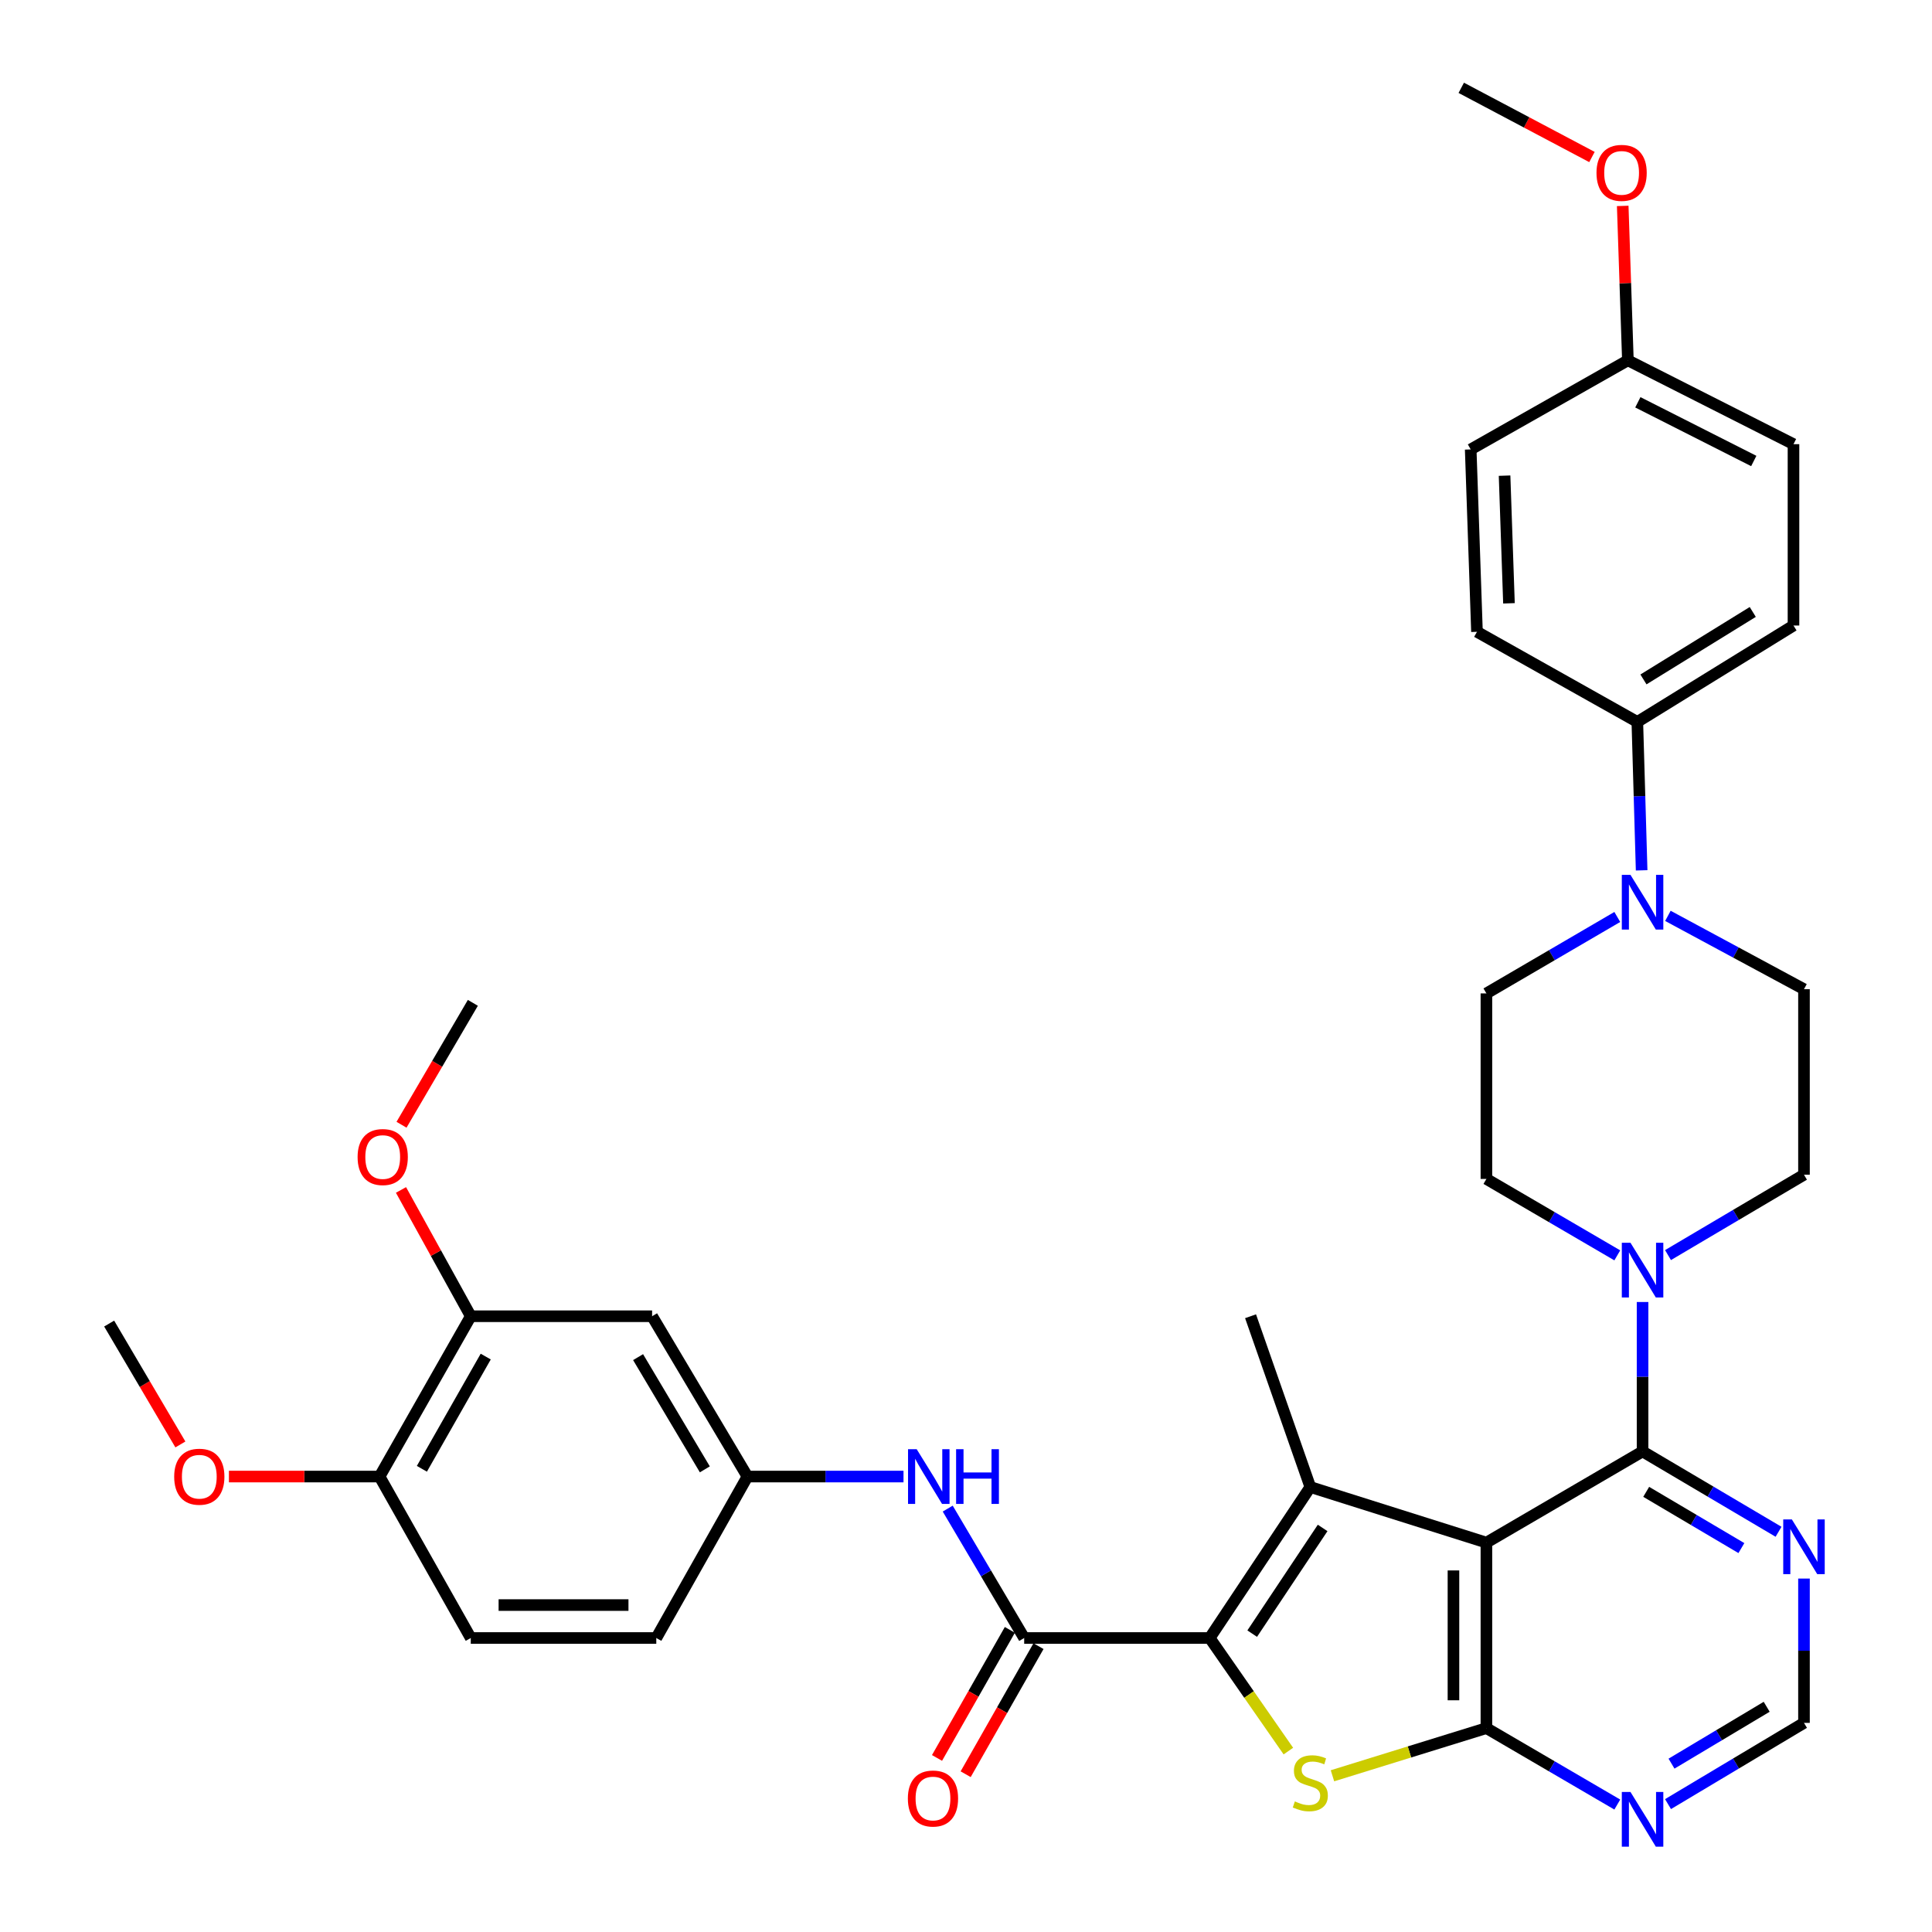 <?xml version='1.0' encoding='iso-8859-1'?>
<svg version='1.1' baseProfile='full'
              xmlns='http://www.w3.org/2000/svg'
                      xmlns:rdkit='http://www.rdkit.org/xml'
                      xmlns:xlink='http://www.w3.org/1999/xlink'
                  xml:space='preserve'
width='1000px' height='1000px' viewBox='0 0 1000 1000'>
<!-- END OF HEADER -->
<rect style='opacity:1.0;fill:#FFFFFF;stroke:none' width='1000' height='1000' x='0' y='0'> </rect>
<path class='bond-1' d='M 769.361,798.454 L 678.215,769.682' style='fill:none;fill-rule:evenodd;stroke:#000000;stroke-width:6px;stroke-linecap:butt;stroke-linejoin:miter;stroke-opacity:1' />
<path class='bond-2' d='M 769.361,798.454 L 769.361,894.468' style='fill:none;fill-rule:evenodd;stroke:#000000;stroke-width:6px;stroke-linecap:butt;stroke-linejoin:miter;stroke-opacity:1' />
<path class='bond-2' d='M 752.308,812.856 L 752.308,880.066' style='fill:none;fill-rule:evenodd;stroke:#000000;stroke-width:6px;stroke-linecap:butt;stroke-linejoin:miter;stroke-opacity:1' />
<path class='bond-4' d='M 769.361,798.454 L 850.189,751.256' style='fill:none;fill-rule:evenodd;stroke:#000000;stroke-width:6px;stroke-linecap:butt;stroke-linejoin:miter;stroke-opacity:1' />
<path class='bond-0' d='M 626.139,847.83 L 678.215,769.682' style='fill:none;fill-rule:evenodd;stroke:#000000;stroke-width:6px;stroke-linecap:butt;stroke-linejoin:miter;stroke-opacity:1' />
<path class='bond-0' d='M 648.141,845.564 L 684.594,790.861' style='fill:none;fill-rule:evenodd;stroke:#000000;stroke-width:6px;stroke-linecap:butt;stroke-linejoin:miter;stroke-opacity:1' />
<path class='bond-5' d='M 626.139,847.83 L 530.115,847.83' style='fill:none;fill-rule:evenodd;stroke:#000000;stroke-width:6px;stroke-linecap:butt;stroke-linejoin:miter;stroke-opacity:1' />
<path class='bond-36' d='M 626.139,847.83 L 646.497,877.095' style='fill:none;fill-rule:evenodd;stroke:#000000;stroke-width:6px;stroke-linecap:butt;stroke-linejoin:miter;stroke-opacity:1' />
<path class='bond-36' d='M 646.497,877.095 L 666.855,906.36' style='fill:none;fill-rule:evenodd;stroke:#CCCC00;stroke-width:6px;stroke-linecap:butt;stroke-linejoin:miter;stroke-opacity:1' />
<path class='bond-25' d='M 678.215,769.682 L 647.284,681.284' style='fill:none;fill-rule:evenodd;stroke:#000000;stroke-width:6px;stroke-linecap:butt;stroke-linejoin:miter;stroke-opacity:1' />
<path class='bond-3' d='M 769.361,894.468 L 729.521,906.804' style='fill:none;fill-rule:evenodd;stroke:#000000;stroke-width:6px;stroke-linecap:butt;stroke-linejoin:miter;stroke-opacity:1' />
<path class='bond-3' d='M 729.521,906.804 L 689.681,919.14' style='fill:none;fill-rule:evenodd;stroke:#CCCC00;stroke-width:6px;stroke-linecap:butt;stroke-linejoin:miter;stroke-opacity:1' />
<path class='bond-7' d='M 769.361,894.468 L 803.235,914.252' style='fill:none;fill-rule:evenodd;stroke:#000000;stroke-width:6px;stroke-linecap:butt;stroke-linejoin:miter;stroke-opacity:1' />
<path class='bond-7' d='M 803.235,914.252 L 837.109,934.036' style='fill:none;fill-rule:evenodd;stroke:#0000FF;stroke-width:6px;stroke-linecap:butt;stroke-linejoin:miter;stroke-opacity:1' />
<path class='bond-6' d='M 850.189,751.256 L 850.189,712.586' style='fill:none;fill-rule:evenodd;stroke:#000000;stroke-width:6px;stroke-linecap:butt;stroke-linejoin:miter;stroke-opacity:1' />
<path class='bond-6' d='M 850.189,712.586 L 850.189,673.917' style='fill:none;fill-rule:evenodd;stroke:#0000FF;stroke-width:6px;stroke-linecap:butt;stroke-linejoin:miter;stroke-opacity:1' />
<path class='bond-9' d='M 850.189,751.256 L 885.38,772.05' style='fill:none;fill-rule:evenodd;stroke:#000000;stroke-width:6px;stroke-linecap:butt;stroke-linejoin:miter;stroke-opacity:1' />
<path class='bond-9' d='M 885.38,772.05 L 920.571,792.843' style='fill:none;fill-rule:evenodd;stroke:#0000FF;stroke-width:6px;stroke-linecap:butt;stroke-linejoin:miter;stroke-opacity:1' />
<path class='bond-9' d='M 852.072,772.175 L 876.705,786.731' style='fill:none;fill-rule:evenodd;stroke:#000000;stroke-width:6px;stroke-linecap:butt;stroke-linejoin:miter;stroke-opacity:1' />
<path class='bond-9' d='M 876.705,786.731 L 901.339,801.286' style='fill:none;fill-rule:evenodd;stroke:#0000FF;stroke-width:6px;stroke-linecap:butt;stroke-linejoin:miter;stroke-opacity:1' />
<path class='bond-10' d='M 530.115,847.83 L 510.327,814.34' style='fill:none;fill-rule:evenodd;stroke:#000000;stroke-width:6px;stroke-linecap:butt;stroke-linejoin:miter;stroke-opacity:1' />
<path class='bond-10' d='M 510.327,814.34 L 490.539,780.85' style='fill:none;fill-rule:evenodd;stroke:#0000FF;stroke-width:6px;stroke-linecap:butt;stroke-linejoin:miter;stroke-opacity:1' />
<path class='bond-16' d='M 522.703,843.615 L 503.851,876.76' style='fill:none;fill-rule:evenodd;stroke:#000000;stroke-width:6px;stroke-linecap:butt;stroke-linejoin:miter;stroke-opacity:1' />
<path class='bond-16' d='M 503.851,876.76 L 484.999,909.906' style='fill:none;fill-rule:evenodd;stroke:#FF0000;stroke-width:6px;stroke-linecap:butt;stroke-linejoin:miter;stroke-opacity:1' />
<path class='bond-16' d='M 537.526,852.045 L 518.674,885.191' style='fill:none;fill-rule:evenodd;stroke:#000000;stroke-width:6px;stroke-linecap:butt;stroke-linejoin:miter;stroke-opacity:1' />
<path class='bond-16' d='M 518.674,885.191 L 499.822,918.336' style='fill:none;fill-rule:evenodd;stroke:#FF0000;stroke-width:6px;stroke-linecap:butt;stroke-linejoin:miter;stroke-opacity:1' />
<path class='bond-17' d='M 863.356,649.63 L 898.546,628.832' style='fill:none;fill-rule:evenodd;stroke:#0000FF;stroke-width:6px;stroke-linecap:butt;stroke-linejoin:miter;stroke-opacity:1' />
<path class='bond-17' d='M 898.546,628.832 L 933.737,608.034' style='fill:none;fill-rule:evenodd;stroke:#000000;stroke-width:6px;stroke-linecap:butt;stroke-linejoin:miter;stroke-opacity:1' />
<path class='bond-18' d='M 837.109,649.773 L 803.235,629.993' style='fill:none;fill-rule:evenodd;stroke:#0000FF;stroke-width:6px;stroke-linecap:butt;stroke-linejoin:miter;stroke-opacity:1' />
<path class='bond-18' d='M 803.235,629.993 L 769.361,610.213' style='fill:none;fill-rule:evenodd;stroke:#000000;stroke-width:6px;stroke-linecap:butt;stroke-linejoin:miter;stroke-opacity:1' />
<path class='bond-37' d='M 863.362,933.805 L 898.55,912.782' style='fill:none;fill-rule:evenodd;stroke:#0000FF;stroke-width:6px;stroke-linecap:butt;stroke-linejoin:miter;stroke-opacity:1' />
<path class='bond-37' d='M 898.55,912.782 L 933.737,891.759' style='fill:none;fill-rule:evenodd;stroke:#000000;stroke-width:6px;stroke-linecap:butt;stroke-linejoin:miter;stroke-opacity:1' />
<path class='bond-37' d='M 865.173,912.859 L 889.804,898.143' style='fill:none;fill-rule:evenodd;stroke:#0000FF;stroke-width:6px;stroke-linecap:butt;stroke-linejoin:miter;stroke-opacity:1' />
<path class='bond-37' d='M 889.804,898.143 L 914.435,883.427' style='fill:none;fill-rule:evenodd;stroke:#000000;stroke-width:6px;stroke-linecap:butt;stroke-linejoin:miter;stroke-opacity:1' />
<path class='bond-8' d='M 837.109,474.621 L 803.235,494.405' style='fill:none;fill-rule:evenodd;stroke:#0000FF;stroke-width:6px;stroke-linecap:butt;stroke-linejoin:miter;stroke-opacity:1' />
<path class='bond-8' d='M 803.235,494.405 L 769.361,514.189' style='fill:none;fill-rule:evenodd;stroke:#000000;stroke-width:6px;stroke-linecap:butt;stroke-linejoin:miter;stroke-opacity:1' />
<path class='bond-14' d='M 849.71,450.488 L 848.595,412.078' style='fill:none;fill-rule:evenodd;stroke:#0000FF;stroke-width:6px;stroke-linecap:butt;stroke-linejoin:miter;stroke-opacity:1' />
<path class='bond-14' d='M 848.595,412.078 L 847.48,373.667' style='fill:none;fill-rule:evenodd;stroke:#000000;stroke-width:6px;stroke-linecap:butt;stroke-linejoin:miter;stroke-opacity:1' />
<path class='bond-38' d='M 863.302,474.049 L 898.52,493.03' style='fill:none;fill-rule:evenodd;stroke:#0000FF;stroke-width:6px;stroke-linecap:butt;stroke-linejoin:miter;stroke-opacity:1' />
<path class='bond-38' d='M 898.52,493.03 L 933.737,512.01' style='fill:none;fill-rule:evenodd;stroke:#000000;stroke-width:6px;stroke-linecap:butt;stroke-linejoin:miter;stroke-opacity:1' />
<path class='bond-13' d='M 933.737,817.061 L 933.737,854.41' style='fill:none;fill-rule:evenodd;stroke:#0000FF;stroke-width:6px;stroke-linecap:butt;stroke-linejoin:miter;stroke-opacity:1' />
<path class='bond-13' d='M 933.737,854.41 L 933.737,891.759' style='fill:none;fill-rule:evenodd;stroke:#000000;stroke-width:6px;stroke-linecap:butt;stroke-linejoin:miter;stroke-opacity:1' />
<path class='bond-15' d='M 467.652,764.263 L 427.268,764.263' style='fill:none;fill-rule:evenodd;stroke:#0000FF;stroke-width:6px;stroke-linecap:butt;stroke-linejoin:miter;stroke-opacity:1' />
<path class='bond-15' d='M 427.268,764.263 L 386.883,764.263' style='fill:none;fill-rule:evenodd;stroke:#000000;stroke-width:6px;stroke-linecap:butt;stroke-linejoin:miter;stroke-opacity:1' />
<path class='bond-11' d='M 337.526,681.284 L 386.883,764.263' style='fill:none;fill-rule:evenodd;stroke:#000000;stroke-width:6px;stroke-linecap:butt;stroke-linejoin:miter;stroke-opacity:1' />
<path class='bond-11' d='M 330.274,702.449 L 364.824,760.534' style='fill:none;fill-rule:evenodd;stroke:#000000;stroke-width:6px;stroke-linecap:butt;stroke-linejoin:miter;stroke-opacity:1' />
<path class='bond-12' d='M 337.526,681.284 L 243.671,681.284' style='fill:none;fill-rule:evenodd;stroke:#000000;stroke-width:6px;stroke-linecap:butt;stroke-linejoin:miter;stroke-opacity:1' />
<path class='bond-28' d='M 243.671,681.284 L 225.611,648.599' style='fill:none;fill-rule:evenodd;stroke:#000000;stroke-width:6px;stroke-linecap:butt;stroke-linejoin:miter;stroke-opacity:1' />
<path class='bond-28' d='M 225.611,648.599 L 207.551,615.914' style='fill:none;fill-rule:evenodd;stroke:#FF0000;stroke-width:6px;stroke-linecap:butt;stroke-linejoin:miter;stroke-opacity:1' />
<path class='bond-40' d='M 243.671,681.284 L 196.464,764.263' style='fill:none;fill-rule:evenodd;stroke:#000000;stroke-width:6px;stroke-linecap:butt;stroke-linejoin:miter;stroke-opacity:1' />
<path class='bond-40' d='M 251.412,702.163 L 218.367,760.249' style='fill:none;fill-rule:evenodd;stroke:#000000;stroke-width:6px;stroke-linecap:butt;stroke-linejoin:miter;stroke-opacity:1' />
<path class='bond-22' d='M 847.48,373.667 L 928.309,323.77' style='fill:none;fill-rule:evenodd;stroke:#000000;stroke-width:6px;stroke-linecap:butt;stroke-linejoin:miter;stroke-opacity:1' />
<path class='bond-22' d='M 850.647,351.672 L 907.227,316.744' style='fill:none;fill-rule:evenodd;stroke:#000000;stroke-width:6px;stroke-linecap:butt;stroke-linejoin:miter;stroke-opacity:1' />
<path class='bond-23' d='M 847.48,373.667 L 764.482,327.019' style='fill:none;fill-rule:evenodd;stroke:#000000;stroke-width:6px;stroke-linecap:butt;stroke-linejoin:miter;stroke-opacity:1' />
<path class='bond-26' d='M 386.883,764.263 L 339.695,847.83' style='fill:none;fill-rule:evenodd;stroke:#000000;stroke-width:6px;stroke-linecap:butt;stroke-linejoin:miter;stroke-opacity:1' />
<path class='bond-19' d='M 933.737,608.034 L 933.737,512.01' style='fill:none;fill-rule:evenodd;stroke:#000000;stroke-width:6px;stroke-linecap:butt;stroke-linejoin:miter;stroke-opacity:1' />
<path class='bond-20' d='M 769.361,610.213 L 769.361,514.189' style='fill:none;fill-rule:evenodd;stroke:#000000;stroke-width:6px;stroke-linecap:butt;stroke-linejoin:miter;stroke-opacity:1' />
<path class='bond-21' d='M 196.464,764.263 L 243.671,847.83' style='fill:none;fill-rule:evenodd;stroke:#000000;stroke-width:6px;stroke-linecap:butt;stroke-linejoin:miter;stroke-opacity:1' />
<path class='bond-31' d='M 196.464,764.263 L 157.478,764.263' style='fill:none;fill-rule:evenodd;stroke:#000000;stroke-width:6px;stroke-linecap:butt;stroke-linejoin:miter;stroke-opacity:1' />
<path class='bond-31' d='M 157.478,764.263 L 118.491,764.263' style='fill:none;fill-rule:evenodd;stroke:#FF0000;stroke-width:6px;stroke-linecap:butt;stroke-linejoin:miter;stroke-opacity:1' />
<path class='bond-30' d='M 928.309,323.77 L 928.309,229.905' style='fill:none;fill-rule:evenodd;stroke:#000000;stroke-width:6px;stroke-linecap:butt;stroke-linejoin:miter;stroke-opacity:1' />
<path class='bond-29' d='M 764.482,327.019 L 761.232,232.624' style='fill:none;fill-rule:evenodd;stroke:#000000;stroke-width:6px;stroke-linecap:butt;stroke-linejoin:miter;stroke-opacity:1' />
<path class='bond-29' d='M 781.037,312.273 L 778.762,246.197' style='fill:none;fill-rule:evenodd;stroke:#000000;stroke-width:6px;stroke-linecap:butt;stroke-linejoin:miter;stroke-opacity:1' />
<path class='bond-24' d='M 243.671,847.83 L 339.695,847.83' style='fill:none;fill-rule:evenodd;stroke:#000000;stroke-width:6px;stroke-linecap:butt;stroke-linejoin:miter;stroke-opacity:1' />
<path class='bond-24' d='M 258.075,830.777 L 325.292,830.777' style='fill:none;fill-rule:evenodd;stroke:#000000;stroke-width:6px;stroke-linecap:butt;stroke-linejoin:miter;stroke-opacity:1' />
<path class='bond-27' d='M 842.592,186.507 L 761.232,232.624' style='fill:none;fill-rule:evenodd;stroke:#000000;stroke-width:6px;stroke-linecap:butt;stroke-linejoin:miter;stroke-opacity:1' />
<path class='bond-32' d='M 842.592,186.507 L 841.254,146.545' style='fill:none;fill-rule:evenodd;stroke:#000000;stroke-width:6px;stroke-linecap:butt;stroke-linejoin:miter;stroke-opacity:1' />
<path class='bond-32' d='M 841.254,146.545 L 839.917,106.582' style='fill:none;fill-rule:evenodd;stroke:#FF0000;stroke-width:6px;stroke-linecap:butt;stroke-linejoin:miter;stroke-opacity:1' />
<path class='bond-39' d='M 842.592,186.507 L 928.309,229.905' style='fill:none;fill-rule:evenodd;stroke:#000000;stroke-width:6px;stroke-linecap:butt;stroke-linejoin:miter;stroke-opacity:1' />
<path class='bond-39' d='M 847.746,208.23 L 907.748,238.609' style='fill:none;fill-rule:evenodd;stroke:#000000;stroke-width:6px;stroke-linecap:butt;stroke-linejoin:miter;stroke-opacity:1' />
<path class='bond-33' d='M 207.825,582.168 L 226.288,550.618' style='fill:none;fill-rule:evenodd;stroke:#FF0000;stroke-width:6px;stroke-linecap:butt;stroke-linejoin:miter;stroke-opacity:1' />
<path class='bond-33' d='M 226.288,550.618 L 244.751,519.068' style='fill:none;fill-rule:evenodd;stroke:#000000;stroke-width:6px;stroke-linecap:butt;stroke-linejoin:miter;stroke-opacity:1' />
<path class='bond-34' d='M 93.368,747.646 L 74.935,716.36' style='fill:none;fill-rule:evenodd;stroke:#FF0000;stroke-width:6px;stroke-linecap:butt;stroke-linejoin:miter;stroke-opacity:1' />
<path class='bond-34' d='M 74.935,716.36 L 56.501,685.074' style='fill:none;fill-rule:evenodd;stroke:#000000;stroke-width:6px;stroke-linecap:butt;stroke-linejoin:miter;stroke-opacity:1' />
<path class='bond-35' d='M 823.994,81.268 L 790.169,63.361' style='fill:none;fill-rule:evenodd;stroke:#FF0000;stroke-width:6px;stroke-linecap:butt;stroke-linejoin:miter;stroke-opacity:1' />
<path class='bond-35' d='M 790.169,63.361 L 756.344,45.455' style='fill:none;fill-rule:evenodd;stroke:#000000;stroke-width:6px;stroke-linecap:butt;stroke-linejoin:miter;stroke-opacity:1' />
<path  class='atom-4' d='M 670.215 932.41
Q 670.535 932.53, 671.855 933.09
Q 673.175 933.65, 674.615 934.01
Q 676.095 934.33, 677.535 934.33
Q 680.215 934.33, 681.775 933.05
Q 683.335 931.73, 683.335 929.45
Q 683.335 927.89, 682.535 926.93
Q 681.775 925.97, 680.575 925.45
Q 679.375 924.93, 677.375 924.33
Q 674.855 923.57, 673.335 922.85
Q 671.855 922.13, 670.775 920.61
Q 669.735 919.09, 669.735 916.53
Q 669.735 912.97, 672.135 910.77
Q 674.575 908.57, 679.375 908.57
Q 682.655 908.57, 686.375 910.13
L 685.455 913.21
Q 682.055 911.81, 679.495 911.81
Q 676.735 911.81, 675.215 912.97
Q 673.695 914.09, 673.735 916.05
Q 673.735 917.57, 674.495 918.49
Q 675.295 919.41, 676.415 919.93
Q 677.575 920.45, 679.495 921.05
Q 682.055 921.85, 683.575 922.65
Q 685.095 923.45, 686.175 925.09
Q 687.295 926.69, 687.295 929.45
Q 687.295 933.37, 684.655 935.49
Q 682.055 937.57, 677.695 937.57
Q 675.175 937.57, 673.255 937.01
Q 671.375 936.49, 669.135 935.57
L 670.215 932.41
' fill='#CCCC00'/>
<path  class='atom-7' d='M 843.929 643.251
L 853.209 658.251
Q 854.129 659.731, 855.609 662.411
Q 857.089 665.091, 857.169 665.251
L 857.169 643.251
L 860.929 643.251
L 860.929 671.571
L 857.049 671.571
L 847.089 655.171
Q 845.929 653.251, 844.689 651.051
Q 843.489 648.851, 843.129 648.171
L 843.129 671.571
L 839.449 671.571
L 839.449 643.251
L 843.929 643.251
' fill='#0000FF'/>
<path  class='atom-8' d='M 843.929 927.515
L 853.209 942.515
Q 854.129 943.995, 855.609 946.675
Q 857.089 949.355, 857.169 949.515
L 857.169 927.515
L 860.929 927.515
L 860.929 955.835
L 857.049 955.835
L 847.089 939.435
Q 845.929 937.515, 844.689 935.315
Q 843.489 933.115, 843.129 932.435
L 843.129 955.835
L 839.449 955.835
L 839.449 927.515
L 843.929 927.515
' fill='#0000FF'/>
<path  class='atom-9' d='M 843.929 452.822
L 853.209 467.822
Q 854.129 469.302, 855.609 471.982
Q 857.089 474.662, 857.169 474.822
L 857.169 452.822
L 860.929 452.822
L 860.929 481.142
L 857.049 481.142
L 847.089 464.742
Q 845.929 462.822, 844.689 460.622
Q 843.489 458.422, 843.129 457.742
L 843.129 481.142
L 839.449 481.142
L 839.449 452.822
L 843.929 452.822
' fill='#0000FF'/>
<path  class='atom-10' d='M 927.477 786.463
L 936.757 801.463
Q 937.677 802.943, 939.157 805.623
Q 940.637 808.303, 940.717 808.463
L 940.717 786.463
L 944.477 786.463
L 944.477 814.783
L 940.597 814.783
L 930.637 798.383
Q 929.477 796.463, 928.237 794.263
Q 927.037 792.063, 926.677 791.383
L 926.677 814.783
L 922.997 814.783
L 922.997 786.463
L 927.477 786.463
' fill='#0000FF'/>
<path  class='atom-11' d='M 474.478 750.103
L 483.758 765.103
Q 484.678 766.583, 486.158 769.263
Q 487.638 771.943, 487.718 772.103
L 487.718 750.103
L 491.478 750.103
L 491.478 778.423
L 487.598 778.423
L 477.638 762.023
Q 476.478 760.103, 475.238 757.903
Q 474.038 755.703, 473.678 755.023
L 473.678 778.423
L 469.998 778.423
L 469.998 750.103
L 474.478 750.103
' fill='#0000FF'/>
<path  class='atom-11' d='M 494.878 750.103
L 498.718 750.103
L 498.718 762.143
L 513.198 762.143
L 513.198 750.103
L 517.038 750.103
L 517.038 778.423
L 513.198 778.423
L 513.198 765.343
L 498.718 765.343
L 498.718 778.423
L 494.878 778.423
L 494.878 750.103
' fill='#0000FF'/>
<path  class='atom-17' d='M 469.908 930.908
Q 469.908 924.108, 473.268 920.308
Q 476.628 916.508, 482.908 916.508
Q 489.188 916.508, 492.548 920.308
Q 495.908 924.108, 495.908 930.908
Q 495.908 937.788, 492.508 941.708
Q 489.108 945.588, 482.908 945.588
Q 476.668 945.588, 473.268 941.708
Q 469.908 937.828, 469.908 930.908
M 482.908 942.388
Q 487.228 942.388, 489.548 939.508
Q 491.908 936.588, 491.908 930.908
Q 491.908 925.348, 489.548 922.548
Q 487.228 919.708, 482.908 919.708
Q 478.588 919.708, 476.228 922.508
Q 473.908 925.308, 473.908 930.908
Q 473.908 936.628, 476.228 939.508
Q 478.588 942.388, 482.908 942.388
' fill='#FF0000'/>
<path  class='atom-29' d='M 185.094 598.878
Q 185.094 592.078, 188.454 588.278
Q 191.814 584.478, 198.094 584.478
Q 204.374 584.478, 207.734 588.278
Q 211.094 592.078, 211.094 598.878
Q 211.094 605.758, 207.694 609.678
Q 204.294 613.558, 198.094 613.558
Q 191.854 613.558, 188.454 609.678
Q 185.094 605.798, 185.094 598.878
M 198.094 610.358
Q 202.414 610.358, 204.734 607.478
Q 207.094 604.558, 207.094 598.878
Q 207.094 593.318, 204.734 590.518
Q 202.414 587.678, 198.094 587.678
Q 193.774 587.678, 191.414 590.478
Q 189.094 593.278, 189.094 598.878
Q 189.094 604.598, 191.414 607.478
Q 193.774 610.358, 198.094 610.358
' fill='#FF0000'/>
<path  class='atom-32' d='M 90.159 764.343
Q 90.159 757.543, 93.519 753.743
Q 96.879 749.943, 103.159 749.943
Q 109.439 749.943, 112.799 753.743
Q 116.159 757.543, 116.159 764.343
Q 116.159 771.223, 112.759 775.143
Q 109.359 779.023, 103.159 779.023
Q 96.919 779.023, 93.519 775.143
Q 90.159 771.263, 90.159 764.343
M 103.159 775.823
Q 107.479 775.823, 109.799 772.943
Q 112.159 770.023, 112.159 764.343
Q 112.159 758.783, 109.799 755.983
Q 107.479 753.143, 103.159 753.143
Q 98.839 753.143, 96.479 755.943
Q 94.159 758.743, 94.159 764.343
Q 94.159 770.063, 96.479 772.943
Q 98.839 775.823, 103.159 775.823
' fill='#FF0000'/>
<path  class='atom-33' d='M 826.342 89.473
Q 826.342 82.673, 829.702 78.873
Q 833.062 75.073, 839.342 75.073
Q 845.622 75.073, 848.982 78.873
Q 852.342 82.673, 852.342 89.473
Q 852.342 96.353, 848.942 100.273
Q 845.542 104.153, 839.342 104.153
Q 833.102 104.153, 829.702 100.273
Q 826.342 96.393, 826.342 89.473
M 839.342 100.953
Q 843.662 100.953, 845.982 98.073
Q 848.342 95.153, 848.342 89.473
Q 848.342 83.913, 845.982 81.113
Q 843.662 78.273, 839.342 78.273
Q 835.022 78.273, 832.662 81.073
Q 830.342 83.873, 830.342 89.473
Q 830.342 95.193, 832.662 98.073
Q 835.022 100.953, 839.342 100.953
' fill='#FF0000'/>
</svg>

